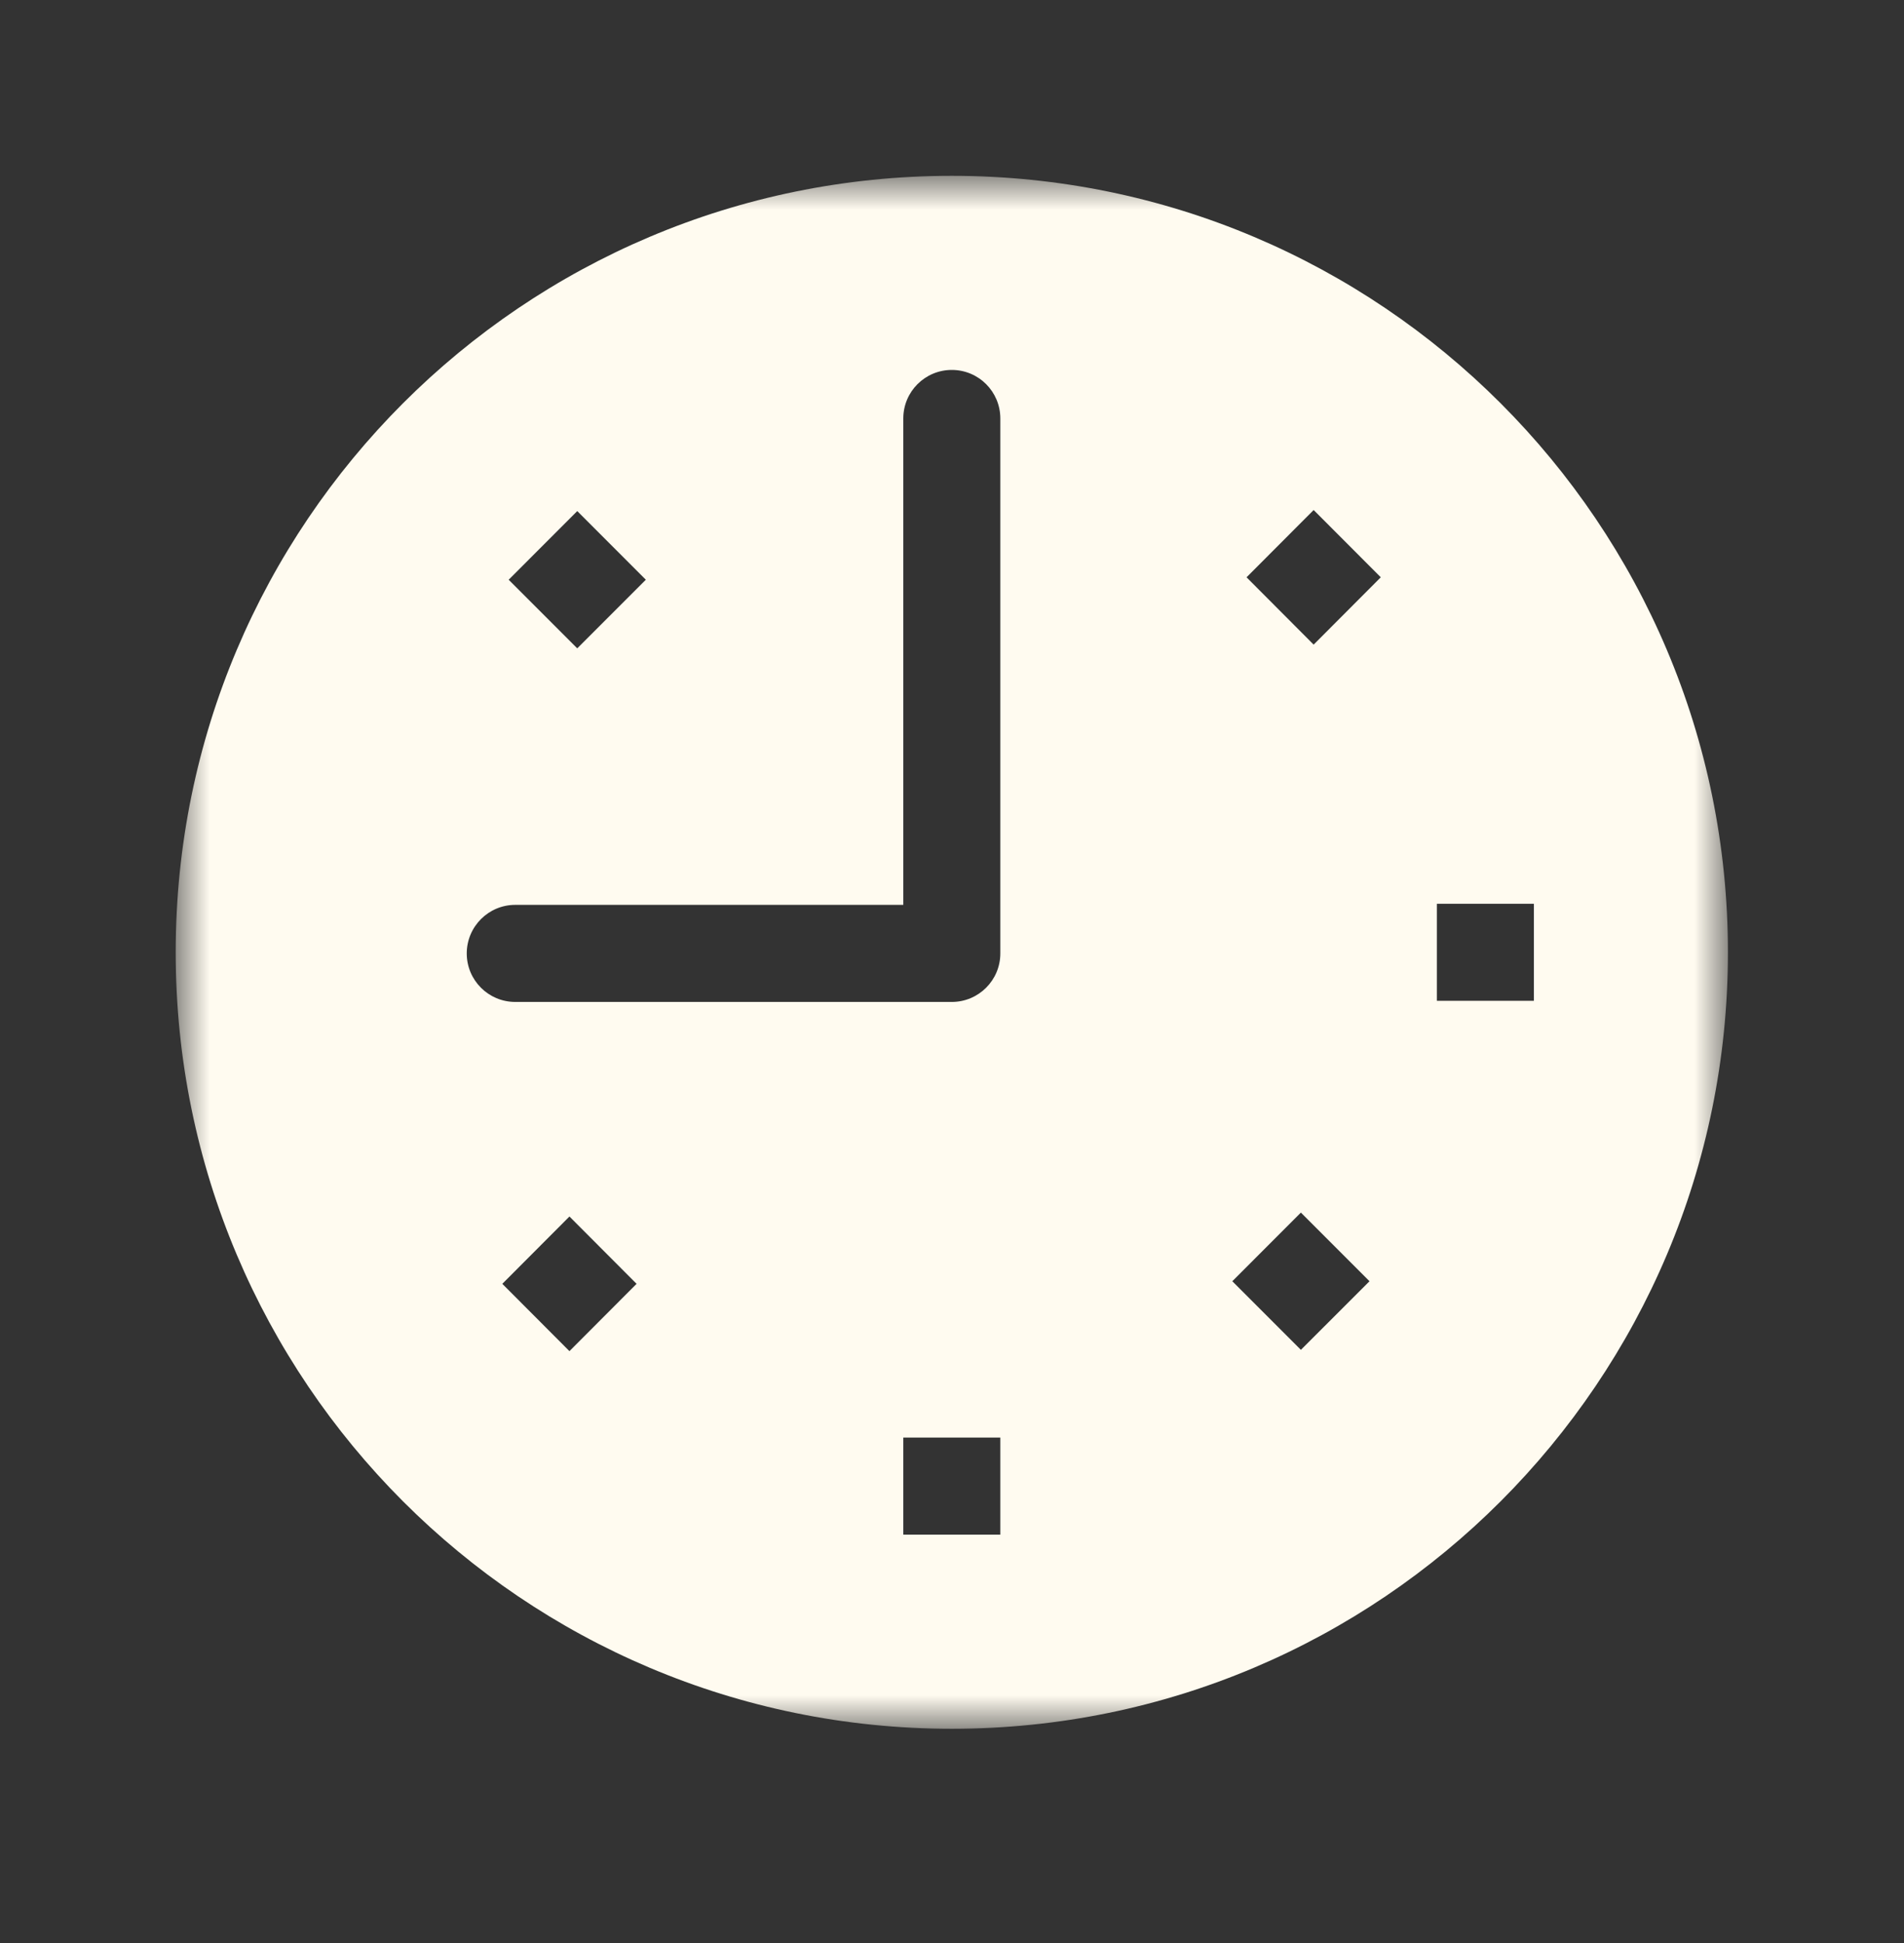 <?xml version="1.0" encoding="UTF-8"?> <svg xmlns="http://www.w3.org/2000/svg" width="50" height="51" viewBox="0 0 50 51" fill="none"><rect x="0" y="0" width="50" height="51" fill="#333333" stroke="none"/><mask id="mask0_635_7" style="mask-type:luminance" maskUnits="userSpaceOnUse" x="4" y="4" width="42" height="42"><path d="M45.376 4.615H4.614V45.377H45.376V4.615Z" fill="white"></path></mask><g mask="url(#mask0_635_7)"><path fill-rule="evenodd" clip-rule="evenodd" d="M37.733 23.722H40.28V26.269H37.733V23.722ZM34.497 16.92L32.735 15.153L34.497 13.387L36.26 15.153L34.497 16.92ZM34.162 35.431L32.361 33.63L34.162 31.828L35.964 33.63L34.162 35.431ZM26.269 25.026C26.269 25.729 25.699 26.299 24.995 26.299H13.531C12.827 26.299 12.257 25.729 12.257 25.026C12.257 24.323 12.827 23.751 13.531 23.751H23.721V10.984C23.721 10.279 24.292 9.71 24.995 9.71C25.699 9.71 26.269 10.279 26.269 10.984V25.026ZM23.721 37.734H26.269V40.281H23.721V37.734ZM14.954 35.465L13.191 33.698L14.954 31.931L16.717 33.698L14.954 35.465ZM15.159 13.415L16.96 15.217L15.159 17.018L13.358 15.217L15.159 13.415ZM24.995 4.615C13.739 4.615 4.614 13.74 4.614 24.996C4.614 36.252 13.739 45.377 24.995 45.377C36.252 45.377 45.376 36.252 45.376 24.996C45.376 13.74 36.252 4.615 24.995 4.615Z" fill="#FFFBF0"></path></g></svg> 